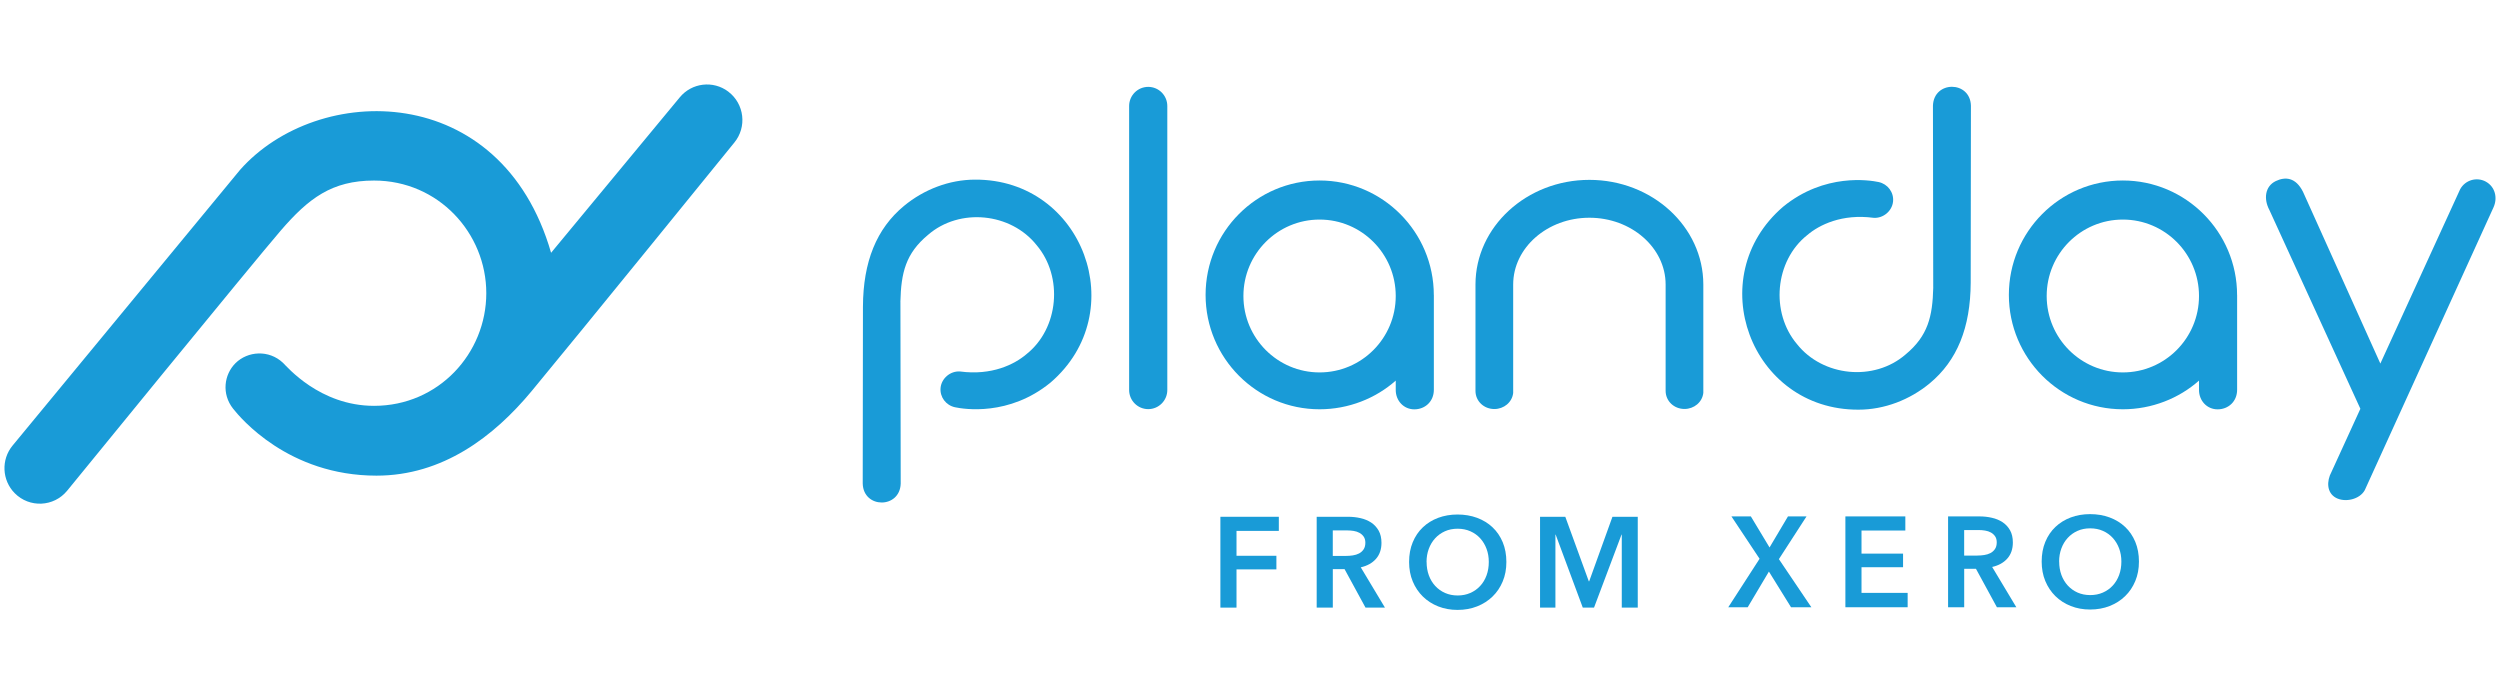 <svg xmlns="http://www.w3.org/2000/svg" width="180" height="50" viewBox="0 0 224 48" fill="none"><script xmlns=""/><script xmlns=""/>
<g clip-path="url(#clip0_16076_30334)">
<path d="M222.734 9.165C221.91 8.716 220.879 9.02 220.429 9.847C220.415 9.875 213.279 25.464 213.279 25.464C213.279 25.464 206.427 10.236 206.351 10.08C205.694 8.764 204.751 8.71 203.91 9.113C202.922 9.591 202.823 10.739 203.332 11.694L211.49 29.516C211.49 29.516 208.916 35.148 208.899 35.177C208.452 36.004 208.471 37.038 209.295 37.49C210.119 37.939 211.433 37.635 211.883 36.808C211.926 36.731 223.413 11.48 223.413 11.48C223.812 10.617 223.558 9.619 222.734 9.167V9.165Z" fill="#199BD7"/>
<path d="M200.443 19.328C200.443 13.667 195.848 9.061 190.207 9.061C184.567 9.061 179.994 13.65 179.994 19.311C179.994 24.971 184.567 29.56 190.207 29.56C192.801 29.56 195.23 28.588 197.031 26.991V27.833C197.031 28.79 197.742 29.566 198.696 29.566C199.65 29.566 200.446 28.873 200.446 27.81C200.446 26.747 200.446 19.345 200.446 19.325L200.443 19.328ZM190.207 26.258C186.439 26.258 183.383 23.192 183.383 19.41C183.383 15.628 186.439 12.562 190.207 12.562C193.976 12.562 197.031 15.628 197.031 19.41C197.031 23.192 193.976 26.258 190.207 26.258Z" fill="#199BD7"/>
<path d="M173.22 18.643C173.158 21.255 172.744 22.985 170.742 24.647C167.914 27.1 163.321 26.634 161.008 23.718C158.624 20.896 159.009 16.267 161.934 13.949C163.001 13.039 165.037 12.025 167.877 12.406C168.74 12.465 169.533 11.795 169.618 10.945C169.7 10.124 169.145 9.377 168.327 9.2C167.551 9.036 163.488 8.365 159.765 11.414C152.434 17.714 156.848 29.634 166.521 29.595C168.837 29.595 171.119 28.714 172.903 27.236C175.358 25.201 176.558 22.246 176.575 18.208C176.581 13.287 176.595 2.358 176.595 2.358C176.533 0.104 173.262 0.099 173.192 2.358L173.217 18.646L173.22 18.643Z" fill="#199BD7"/>
<path d="M152.618 18.373C152.612 13.207 148.037 9.005 142.41 9.005C136.784 9.005 132.203 13.213 132.203 18.382V27.913C132.206 28.842 132.965 29.538 133.891 29.538C134.751 29.538 135.487 28.936 135.581 28.098V18.385C135.581 15.083 138.647 12.398 142.41 12.398C146.173 12.398 149.24 15.083 149.24 18.385V27.907C149.243 28.836 150.002 29.532 150.928 29.532C151.788 29.532 152.524 28.93 152.618 28.092V18.379V18.373Z" fill="#199BD7"/>
<path d="M128.47 19.328C128.47 13.667 123.874 9.061 118.234 9.061C112.594 9.061 108.021 13.65 108.021 19.311C108.021 24.971 112.594 29.56 118.234 29.56C120.828 29.56 123.257 28.588 125.058 26.991V27.833C125.058 28.79 125.769 29.566 126.723 29.566C127.677 29.566 128.473 28.873 128.473 27.81C128.473 26.747 128.473 19.345 128.473 19.325L128.47 19.328ZM118.234 26.258C114.465 26.258 111.41 23.192 111.41 19.41C111.41 15.628 114.465 12.562 118.234 12.562C122.003 12.562 125.058 15.628 125.058 19.41C125.058 23.192 122.003 26.258 118.234 26.258Z" fill="#199BD7"/>
<path d="M102.881 0.673C101.935 0.673 101.17 1.441 101.17 2.39V27.831C101.17 28.78 101.938 29.547 102.881 29.547C103.824 29.547 104.591 28.777 104.591 27.831V2.39C104.591 1.441 103.824 0.673 102.881 0.673Z" fill="#199BD7"/>
<path d="M80.675 19.936C80.737 17.325 81.15 15.594 83.152 13.932C85.981 11.479 90.574 11.945 92.887 14.861C95.271 17.683 94.886 22.312 91.961 24.63C90.894 25.54 88.858 26.554 86.018 26.173C85.154 26.114 84.361 26.784 84.276 27.634C84.194 28.455 84.749 29.203 85.568 29.379C86.343 29.544 90.407 30.214 94.13 27.165C101.461 20.865 97.046 8.945 87.374 8.984C85.058 8.984 82.776 9.865 80.992 11.343C78.537 13.378 77.337 16.333 77.32 20.371C77.314 25.293 77.3 36.221 77.3 36.221C77.362 38.475 80.632 38.48 80.703 36.221L80.678 19.933L80.675 19.936Z" fill="#199BD7"/>
<path d="M157.656 42.953L155.136 39.159H156.877L158.551 41.941L160.202 39.159H161.864L159.389 42.987L162.297 47.298H160.476L158.494 44.101L156.594 47.298H154.853L157.659 42.953H157.656Z" fill="#199BD7"/>
<path d="M165.347 39.159H170.718V40.424H166.791V42.493H170.514V43.712H166.791V46.011H170.925V47.298H165.347V39.159Z" fill="#199BD7"/>
<path d="M174.545 39.159H177.362C177.744 39.159 178.115 39.199 178.472 39.282C178.832 39.361 179.149 39.495 179.429 39.677C179.707 39.861 179.93 40.103 180.1 40.401C180.267 40.7 180.352 41.063 180.352 41.492C180.352 42.083 180.185 42.564 179.854 42.936C179.523 43.308 179.07 43.558 178.498 43.689L180.664 47.298H178.922L177.045 43.851H175.992V47.298H174.548V39.159H174.545ZM177.167 42.666C177.374 42.666 177.58 42.652 177.784 42.62C177.988 42.589 178.175 42.532 178.339 42.447C178.503 42.362 178.639 42.243 178.747 42.086C178.854 41.93 178.908 41.728 178.908 41.484C178.908 41.262 178.857 41.08 178.758 40.938C178.659 40.796 178.532 40.682 178.382 40.6C178.229 40.515 178.056 40.458 177.861 40.427C177.665 40.395 177.478 40.381 177.294 40.381H175.989V42.669H177.17L177.167 42.666Z" fill="#199BD7"/>
<path d="M182.934 43.206C182.934 42.555 183.041 41.967 183.259 41.441C183.477 40.915 183.777 40.469 184.165 40.103C184.55 39.736 185.009 39.452 185.539 39.253C186.068 39.054 186.649 38.955 187.274 38.955C187.9 38.955 188.492 39.054 189.027 39.253C189.562 39.452 190.024 39.736 190.412 40.103C190.802 40.469 191.105 40.918 191.323 41.441C191.541 41.967 191.649 42.555 191.649 43.206C191.649 43.856 191.541 44.422 191.323 44.948C191.105 45.473 190.802 45.925 190.412 46.303C190.024 46.681 189.559 46.977 189.027 47.187C188.492 47.397 187.909 47.502 187.274 47.502C186.64 47.502 186.071 47.397 185.539 47.187C185.009 46.977 184.55 46.681 184.165 46.303C183.78 45.925 183.477 45.473 183.259 44.948C183.041 44.422 182.934 43.842 182.934 43.206ZM184.502 43.206C184.502 43.643 184.57 44.044 184.703 44.408C184.836 44.771 185.029 45.087 185.275 45.357C185.524 45.624 185.816 45.834 186.156 45.985C186.496 46.133 186.872 46.209 187.283 46.209C187.693 46.209 188.073 46.135 188.415 45.985C188.758 45.834 189.055 45.627 189.302 45.357C189.551 45.09 189.74 44.771 189.874 44.408C190.007 44.044 190.075 43.643 190.075 43.206C190.075 42.768 190.007 42.393 189.874 42.032C189.74 41.671 189.551 41.359 189.307 41.089C189.064 40.822 188.769 40.608 188.427 40.458C188.084 40.304 187.702 40.228 187.28 40.228C186.858 40.228 186.479 40.304 186.139 40.458C185.799 40.611 185.507 40.822 185.264 41.089C185.02 41.356 184.831 41.671 184.698 42.032C184.565 42.393 184.497 42.782 184.497 43.206H184.502Z" fill="#199BD7"/>
<path d="M109.347 39.192H114.583V40.457H110.791V42.687H114.365V43.906H110.791V47.331H109.347V39.192Z" fill="#199BD7"/>
<path d="M117.973 39.192H120.79C121.172 39.192 121.543 39.232 121.9 39.314C122.26 39.394 122.577 39.528 122.857 39.709C123.134 39.894 123.358 40.136 123.528 40.434C123.695 40.732 123.78 41.096 123.78 41.525C123.78 42.116 123.613 42.596 123.282 42.969C122.95 43.341 122.497 43.591 121.925 43.722L124.091 47.331H122.35L120.473 43.884H119.42V47.331H117.975V39.192H117.973ZM120.595 42.699C120.801 42.699 121.008 42.684 121.212 42.653C121.416 42.622 121.603 42.565 121.767 42.48C121.931 42.395 122.067 42.275 122.175 42.119C122.282 41.963 122.336 41.761 122.336 41.517C122.336 41.295 122.285 41.113 122.186 40.971C122.087 40.829 121.959 40.715 121.809 40.633C121.656 40.548 121.484 40.491 121.288 40.459C121.093 40.428 120.906 40.414 120.722 40.414H119.417V42.702H120.597L120.595 42.699Z" fill="#199BD7"/>
<path d="M126.255 43.24C126.255 42.589 126.363 42.001 126.581 41.475C126.799 40.95 127.099 40.504 127.487 40.137C127.872 39.77 128.331 39.486 128.86 39.287C129.39 39.089 129.97 38.989 130.596 38.989C131.222 38.989 131.814 39.089 132.349 39.287C132.884 39.486 133.346 39.77 133.733 40.137C134.124 40.504 134.427 40.953 134.645 41.475C134.863 42.001 134.971 42.589 134.971 43.24C134.971 43.891 134.863 44.456 134.645 44.982C134.427 45.508 134.124 45.959 133.733 46.337C133.346 46.715 132.881 47.011 132.349 47.221C131.814 47.431 131.23 47.537 130.596 47.537C129.962 47.537 129.393 47.431 128.86 47.221C128.331 47.011 127.872 46.715 127.487 46.337C127.102 45.959 126.799 45.508 126.581 44.982C126.363 44.456 126.255 43.877 126.255 43.24ZM127.824 43.24C127.824 43.678 127.892 44.078 128.025 44.442C128.158 44.806 128.351 45.121 128.597 45.391C128.846 45.658 129.138 45.869 129.478 46.019C129.817 46.167 130.194 46.244 130.605 46.244C131.015 46.244 131.395 46.17 131.737 46.019C132.08 45.869 132.377 45.661 132.623 45.391C132.873 45.124 133.062 44.806 133.195 44.442C133.329 44.078 133.396 43.678 133.396 43.24C133.396 42.803 133.329 42.427 133.195 42.066C133.062 41.706 132.873 41.393 132.629 41.123C132.386 40.856 132.091 40.643 131.749 40.492C131.406 40.339 131.024 40.262 130.602 40.262C130.18 40.262 129.801 40.339 129.461 40.492C129.121 40.646 128.829 40.856 128.586 41.123C128.342 41.39 128.153 41.706 128.02 42.066C127.886 42.427 127.818 42.817 127.818 43.24H127.824Z" fill="#199BD7"/>
<path d="M137.994 39.192H140.251L142.357 44.975H142.391L144.475 39.192H146.743V47.331H145.311V40.789H145.288L142.825 47.331H141.817L139.387 40.789H139.365V47.331H137.988V39.192H137.994Z" fill="#199BD7"/>
<path d="M65.259 1.1C63.905 0.075 61.985 0.299 60.904 1.615L49.377 15.539C44.909 0.038 28.466 0.245 21.507 8.111C21.385 8.256 1.128 32.81 1.128 32.81C0.089 34.069 0.171 35.916 1.318 37.078C2.638 38.414 4.821 38.314 6.013 36.862C6.013 36.862 22.668 16.431 25.156 13.547C27.648 10.662 29.729 9.066 33.515 9.066C39.277 9.066 43.572 13.771 43.572 19.159C43.572 24.547 39.3 29.252 33.515 29.252C28.648 29.252 25.694 25.717 25.357 25.399C24.083 24.2 22.189 24.348 21.099 25.43C20.071 26.453 19.842 28.19 20.887 29.508C21.518 30.307 25.83 35.507 33.73 35.507C39.659 35.507 44.243 32.02 47.633 27.934C51.888 22.802 65.791 5.67 65.791 5.67C66.943 4.275 66.7 2.194 65.259 1.103V1.1Z" fill="#199BD7"/>
</g>
<defs>
<clipPath id="clip0_16076_30334">
<rect width="223.2" height="47.08" fill="white" transform="translate(0.4 0.459)"/>
</clipPath>
</defs>
</svg>